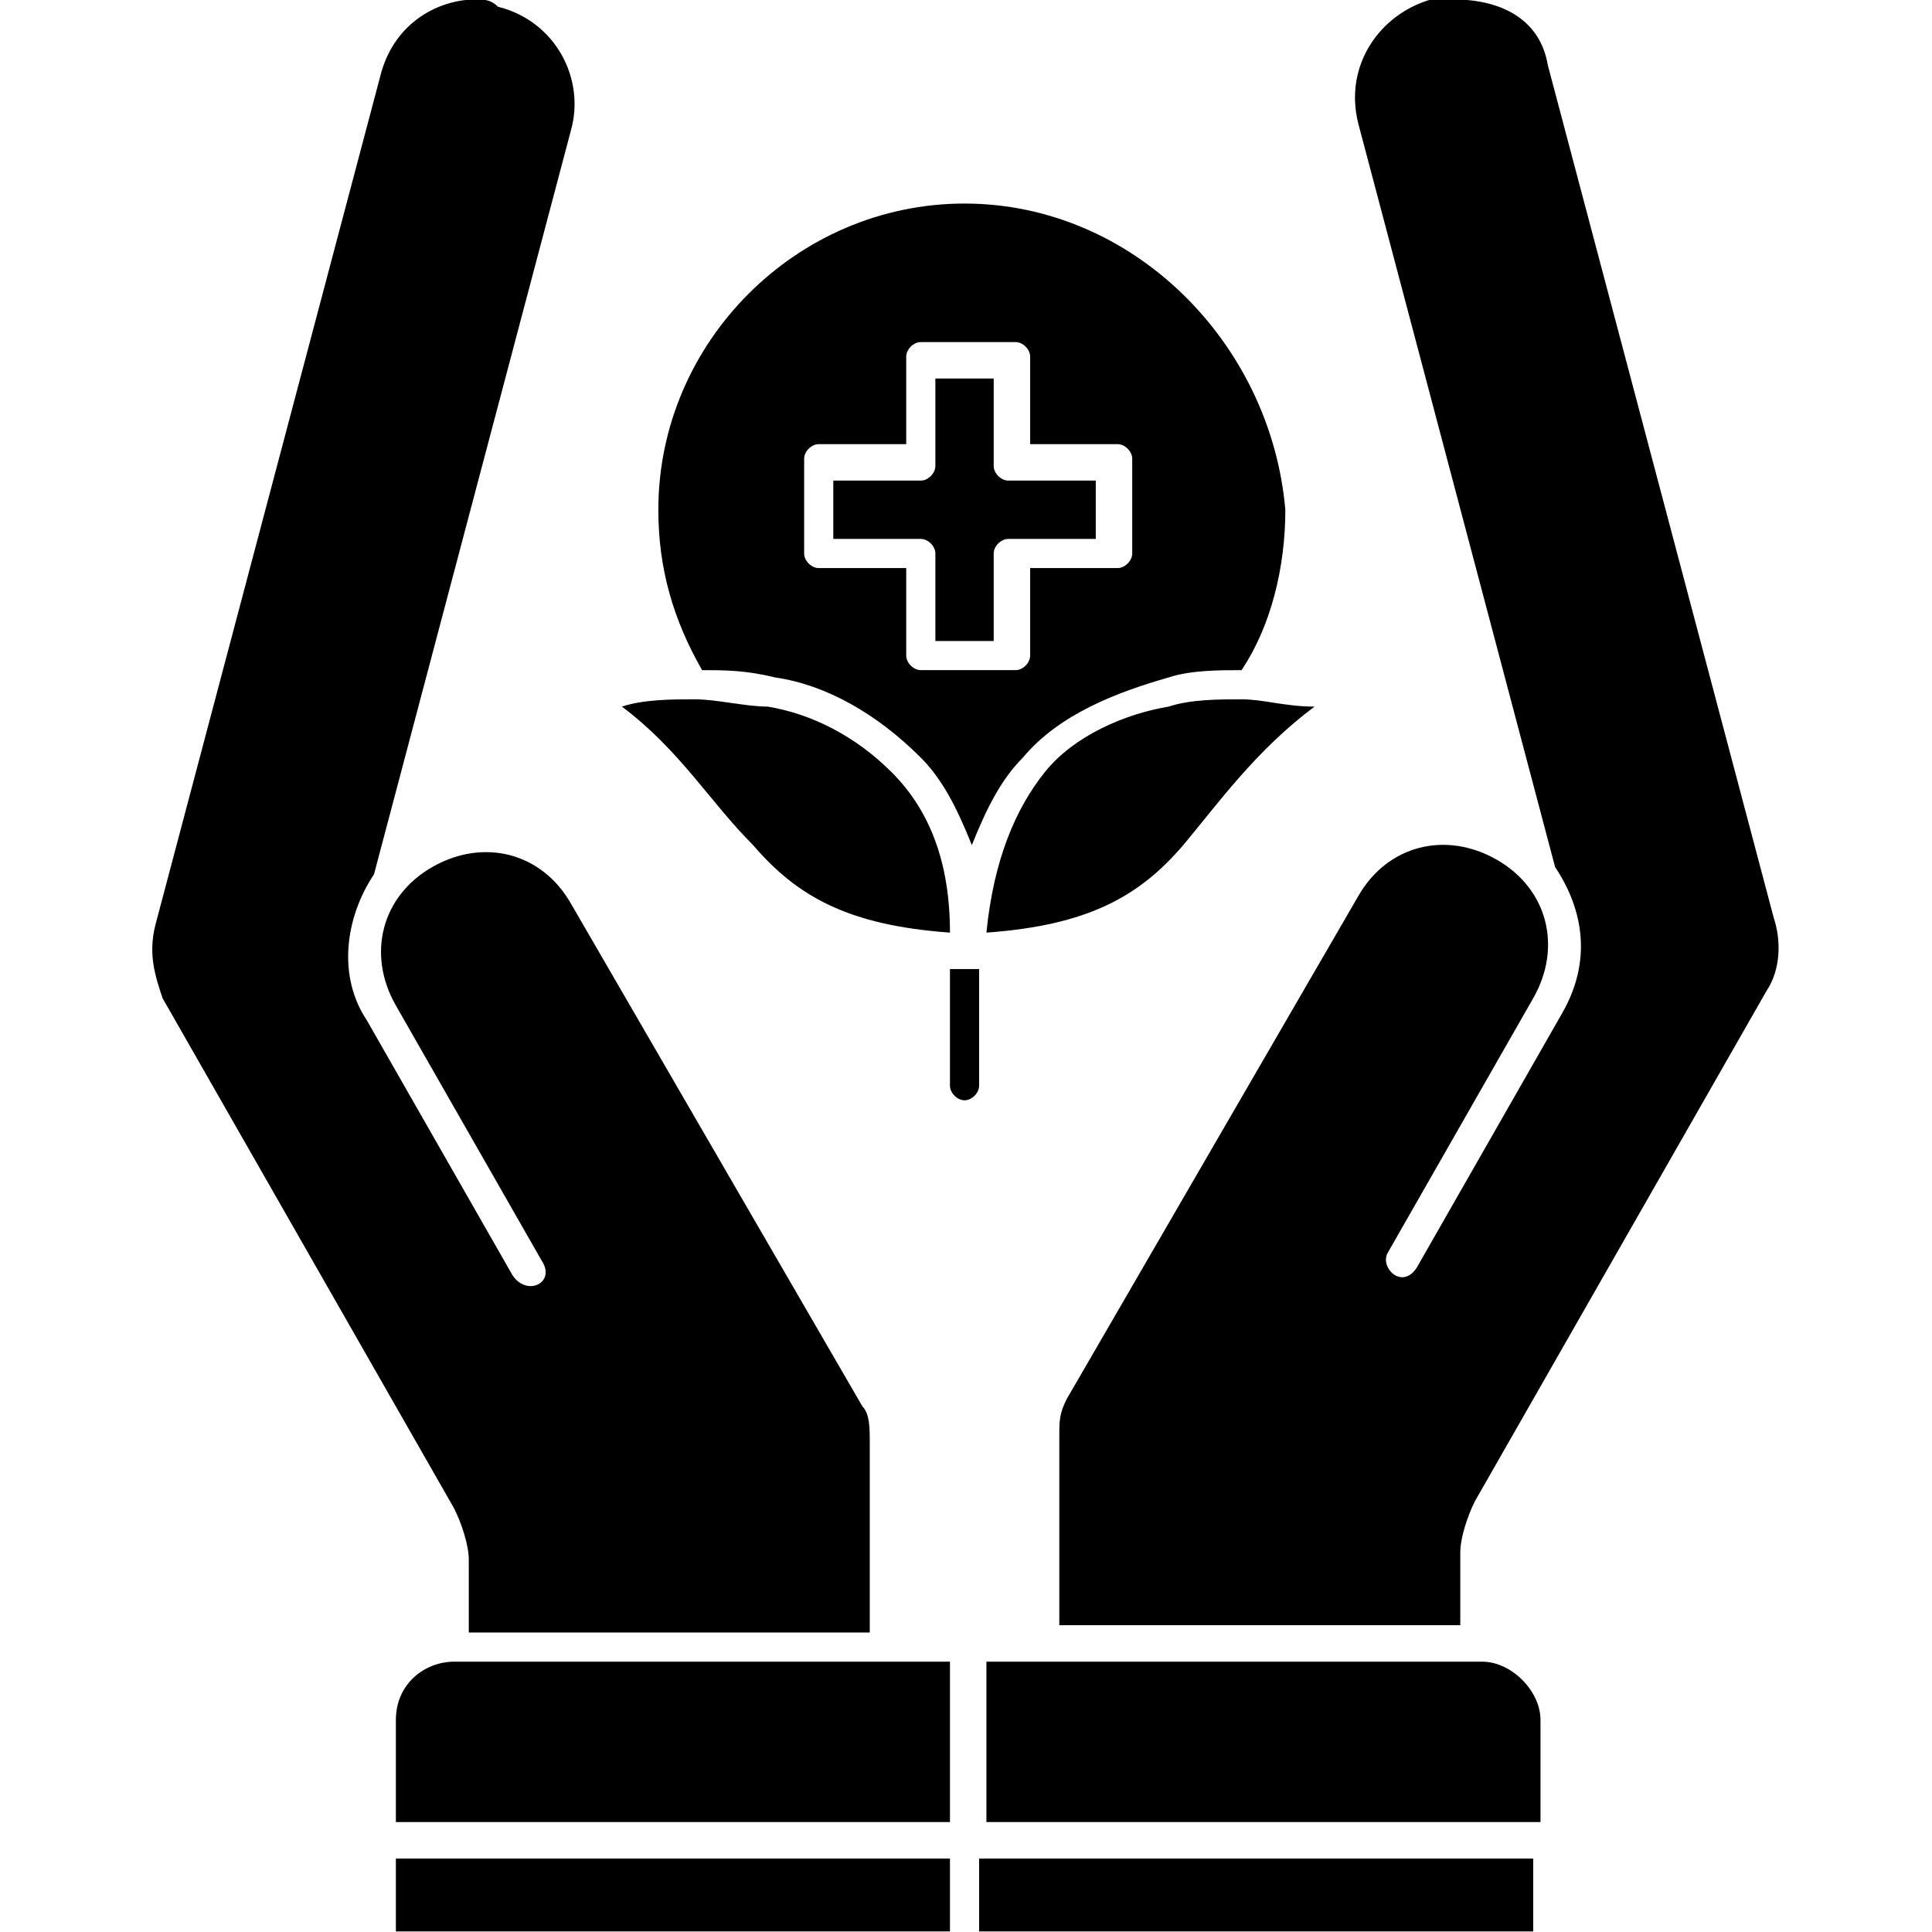 <?xml version="1.0" encoding="utf-8"?>
<!-- Generator: Adobe Illustrator 25.0.0, SVG Export Plug-In . SVG Version: 6.00 Build 0)  -->
<svg version="1.1"
	 id="Layer_1" xmlns:cc="http://creativecommons.org/ns#" xmlns:dc="http://purl.org/dc/elements/1.1/" xmlns:inkscape="http://www.inkscape.org/namespaces/inkscape" xmlns:rdf="http://www.w3.org/1999/02/22-rdf-syntax-ns#" xmlns:sodipodi="http://sodipodi.sourceforge.net/DTD/sodipodi-0.dtd" xmlns:svg="http://www.w3.org/2000/svg"
	 xmlns="http://www.w3.org/2000/svg" xmlns:xlink="http://www.w3.org/1999/xlink" x="0px" y="0px" viewBox="0 0 26.5 26.5"
	 style="enable-background:new 0 0 26.5 26.5;" xml:space="preserve">
<g transform="translate(131.03,-196.708)">
	<path d="M-124.5,196.7c-0.5,0-1.1,0.3-1.3,1l-3.1,11.7c-0.1,0.4,0,0.7,0.1,1l4,7c0.1,0.2,0.2,0.5,0.2,0.7c0,0.3,0,0.7,0,1h5.5v-2.6
		c0-0.2,0-0.4-0.1-0.5l-4-6.9c-0.4-0.7-1.2-0.9-1.9-0.5c-0.7,0.4-0.9,1.2-0.5,1.9l2,3.5c0.2,0.3-0.2,0.5-0.4,0.2l-2-3.5
		c-0.4-0.6-0.3-1.4,0.1-2l2.7-10.2c0.2-0.7-0.2-1.5-1-1.7l0,0C-124.3,196.7-124.4,196.7-124.5,196.7L-124.5,196.7z M-111.1,196.7
		c-0.1,0-0.2,0-0.3,0c-0.7,0.2-1.2,0.9-1,1.7l2.7,10.2c0.4,0.6,0.5,1.3,0.1,2l-2,3.5c-0.2,0.3-0.5,0-0.4-0.2l2-3.5
		c0.4-0.7,0.2-1.5-0.5-1.9c-0.7-0.4-1.5-0.2-1.9,0.5l-4,6.9c-0.1,0.2-0.1,0.3-0.1,0.5v2.6h5.5c0-0.3,0-0.7,0-1
		c0-0.2,0.1-0.5,0.2-0.7l4-7c0.2-0.3,0.2-0.7,0.1-1l-3.1-11.7l0,0C-109.9,197-110.4,196.7-111.1,196.7L-111.1,196.7z M-117.8,199.5
		c-2.3,0-4.2,1.9-4.2,4.2c0,0.8,0.2,1.5,0.6,2.2c0.3,0,0.6,0,1,0.1c0.7,0.1,1.4,0.5,2,1.1c0.3,0.3,0.5,0.7,0.7,1.2
		c0.2-0.5,0.4-0.9,0.7-1.2c0.5-0.6,1.3-0.9,2-1.1c0.3-0.1,0.7-0.1,1-0.1c0.4-0.6,0.6-1.4,0.6-2.2
		C-113.6,201.4-115.5,199.5-117.8,199.5z M-117.1,201.4L-117.1,201.4c0.1,0,0.2,0.1,0.2,0.2v1.2h1.2c0.1,0,0.2,0.1,0.2,0.2v1.3
		c0,0.1-0.1,0.2-0.2,0.2h-1.2v1.2c0,0.1-0.1,0.2-0.2,0.2h-1.3c-0.1,0-0.2-0.1-0.2-0.2v-1.2l-1.2,0c-0.1,0-0.2-0.1-0.2-0.2v-1.3
		c0-0.1,0.1-0.2,0.2-0.2h1.2v-1.2c0-0.1,0.1-0.2,0.2-0.2L-117.1,201.4z M-117.4,201.9l-0.8,0v1.2c0,0.1-0.1,0.2-0.2,0.2l-1.2,0v0.8
		h1.2c0.1,0,0.2,0.1,0.2,0.2v1.2h0.8v-1.2c0-0.1,0.1-0.2,0.2-0.2h1.2v-0.8h-1.2c-0.1,0-0.2-0.1-0.2-0.2V201.9z M-121.5,206.3
		c-0.3,0-0.7,0-1,0.1c0.8,0.6,1.2,1.3,1.8,1.9c0.6,0.7,1.3,1.1,2.7,1.2c0-1-0.3-1.7-0.8-2.2c-0.5-0.5-1.1-0.8-1.7-0.9
		C-120.8,206.4-121.2,206.3-121.5,206.3L-121.5,206.3z M-114,206.3c-0.3,0-0.7,0-1,0.1c-0.6,0.1-1.3,0.4-1.7,0.9
		c-0.4,0.5-0.7,1.2-0.8,2.2c1.4-0.1,2.1-0.5,2.7-1.2c0.5-0.6,1-1.3,1.8-1.9C-113.4,206.4-113.7,206.3-114,206.3L-114,206.3z
		 M-118,210v1.6c0,0.1,0.1,0.2,0.2,0.2c0.1,0,0.2-0.1,0.2-0.2V210H-118z M-124.8,219.5c-0.4,0-0.8,0.3-0.8,0.8v1.4l7.6,0v-2.2
		L-124.8,219.5z M-110.7,219.5h-6.8v2.2l7.6,0v-1.4C-109.9,219.9-110.3,219.5-110.7,219.5L-110.7,219.5z M-118,222.2h-7.6v1h7.6
		V222.2z M-117.6,222.2v1h7.6v-1L-117.6,222.2z"/>
</g>
</svg>
